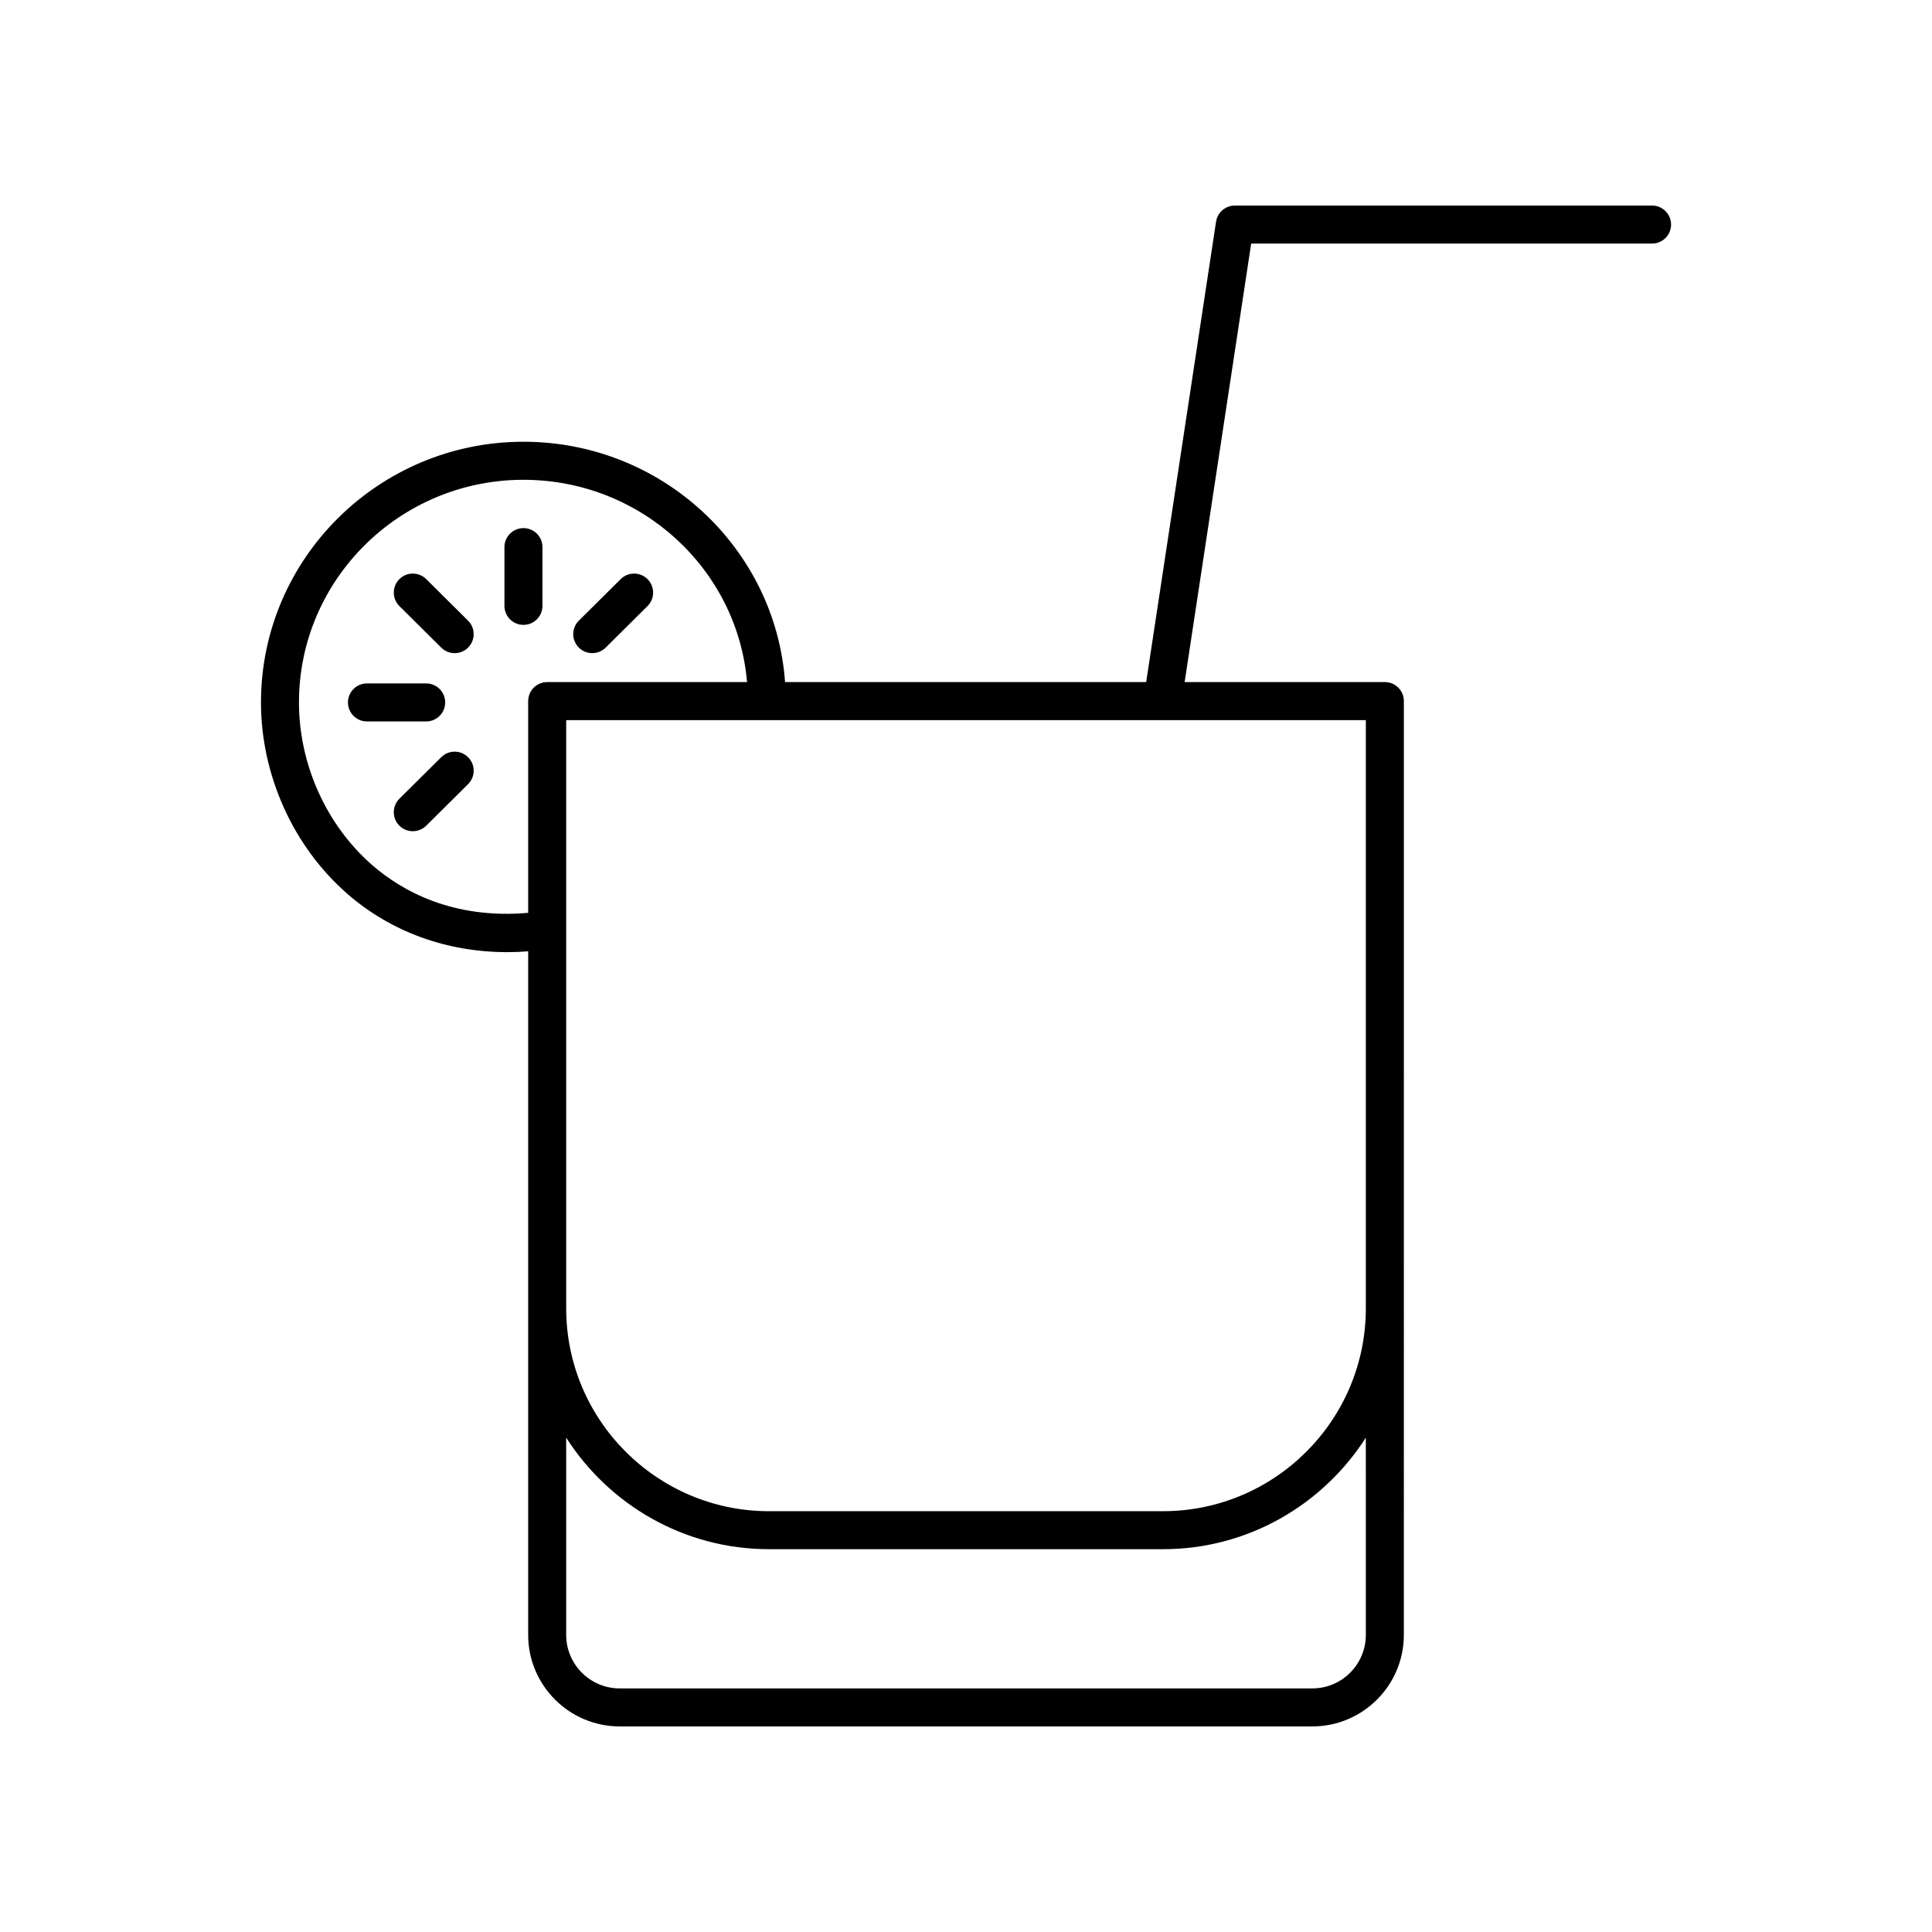 <?xml version="1.0" encoding="UTF-8"?>
<!-- The Best Svg Icon site in the world: iconSvg.co, Visit us! https://iconsvg.co -->
<svg fill="#000000" width="800px" height="800px" version="1.1" viewBox="144 144 512 512" xmlns="http://www.w3.org/2000/svg">
 <g>
  <path d="m235.96 380.8c11.645 10.172 26.469 15.531 42.527 15.531 1.812 0 3.641-0.082 5.484-0.223v181.15c0 13.379 10.887 24.262 24.262 24.262h183.54c13.379 0 24.262-10.887 24.262-24.262l0.004-247.46c0-2.781-2.254-5.039-5.039-5.039h-53.059l17.633-116.21h106.24c2.781 0 5.039-2.254 5.039-5.039 0-2.781-2.254-5.039-5.039-5.039l-110.57 0.004c-2.488 0-4.609 1.82-4.981 4.281l-18.512 122h-95.703c-2.559-35.531-32.629-63.688-69.316-63.688-38.363 0-69.57 30.988-69.57 69.078 0 19.242 8.523 38.176 22.805 50.648zm270 196.46c0 7.824-6.363 14.188-14.188 14.188h-183.54c-7.824 0-14.188-6.363-14.188-14.188v-52.262c11.352 17.738 31.184 29.555 53.762 29.555h104.39c22.578 0 42.41-11.816 53.762-29.555zm0-242.42v155.88c0 29.645-24.117 53.762-53.762 53.762l-104.39 0.004c-29.645 0-53.762-24.117-53.762-53.762v-155.88zm-223.23-63.688c31.129 0 56.703 23.637 59.242 53.609h-52.961c-2.781 0-5.039 2.254-5.039 5.039v56.113c-19.914 1.742-33.449-5.773-41.383-12.699-12.121-10.586-19.359-26.684-19.359-43.059 0.004-32.535 26.691-59.004 59.5-59.004z"/>
  <path d="m256.94 335.19c2.781 0 5.039-2.254 5.039-5.039 0-2.781-2.254-5.039-5.039-5.039h-15.688c-2.781 0-5.039 2.254-5.039 5.039 0 2.781 2.254 5.039 5.039 5.039z"/>
  <path d="m282.72 309.6c2.781 0 5.039-2.254 5.039-5.039v-15.566c0-2.781-2.254-5.039-5.039-5.039-2.781 0-5.039 2.254-5.039 5.039v15.566c0 2.781 2.258 5.039 5.039 5.039z"/>
  <path d="m260.94 344.66-11.094 11.008c-1.973 1.961-1.984 5.152-0.027 7.125 0.988 0.992 2.281 1.488 3.578 1.488 1.285 0 2.566-0.488 3.551-1.461l11.094-11.008c1.973-1.961 1.984-5.152 0.027-7.125-1.965-1.973-5.152-1.988-7.129-0.027z"/>
  <path d="m300.95 317.09c1.281 0 2.566-0.488 3.551-1.461l11.094-11.008c1.973-1.961 1.984-5.152 0.027-7.125-1.961-1.977-5.148-1.988-7.125-0.031l-11.094 11.008c-1.977 1.961-1.988 5.152-0.031 7.125 0.988 0.996 2.281 1.492 3.578 1.492z"/>
  <path d="m260.94 315.63c0.984 0.973 2.266 1.461 3.551 1.461 1.297 0 2.59-0.496 3.578-1.492 1.957-1.973 1.945-5.164-0.031-7.125l-11.094-11.008c-1.977-1.957-5.164-1.949-7.125 0.031-1.957 1.973-1.945 5.164 0.027 7.125z"/>
 </g>
</svg>